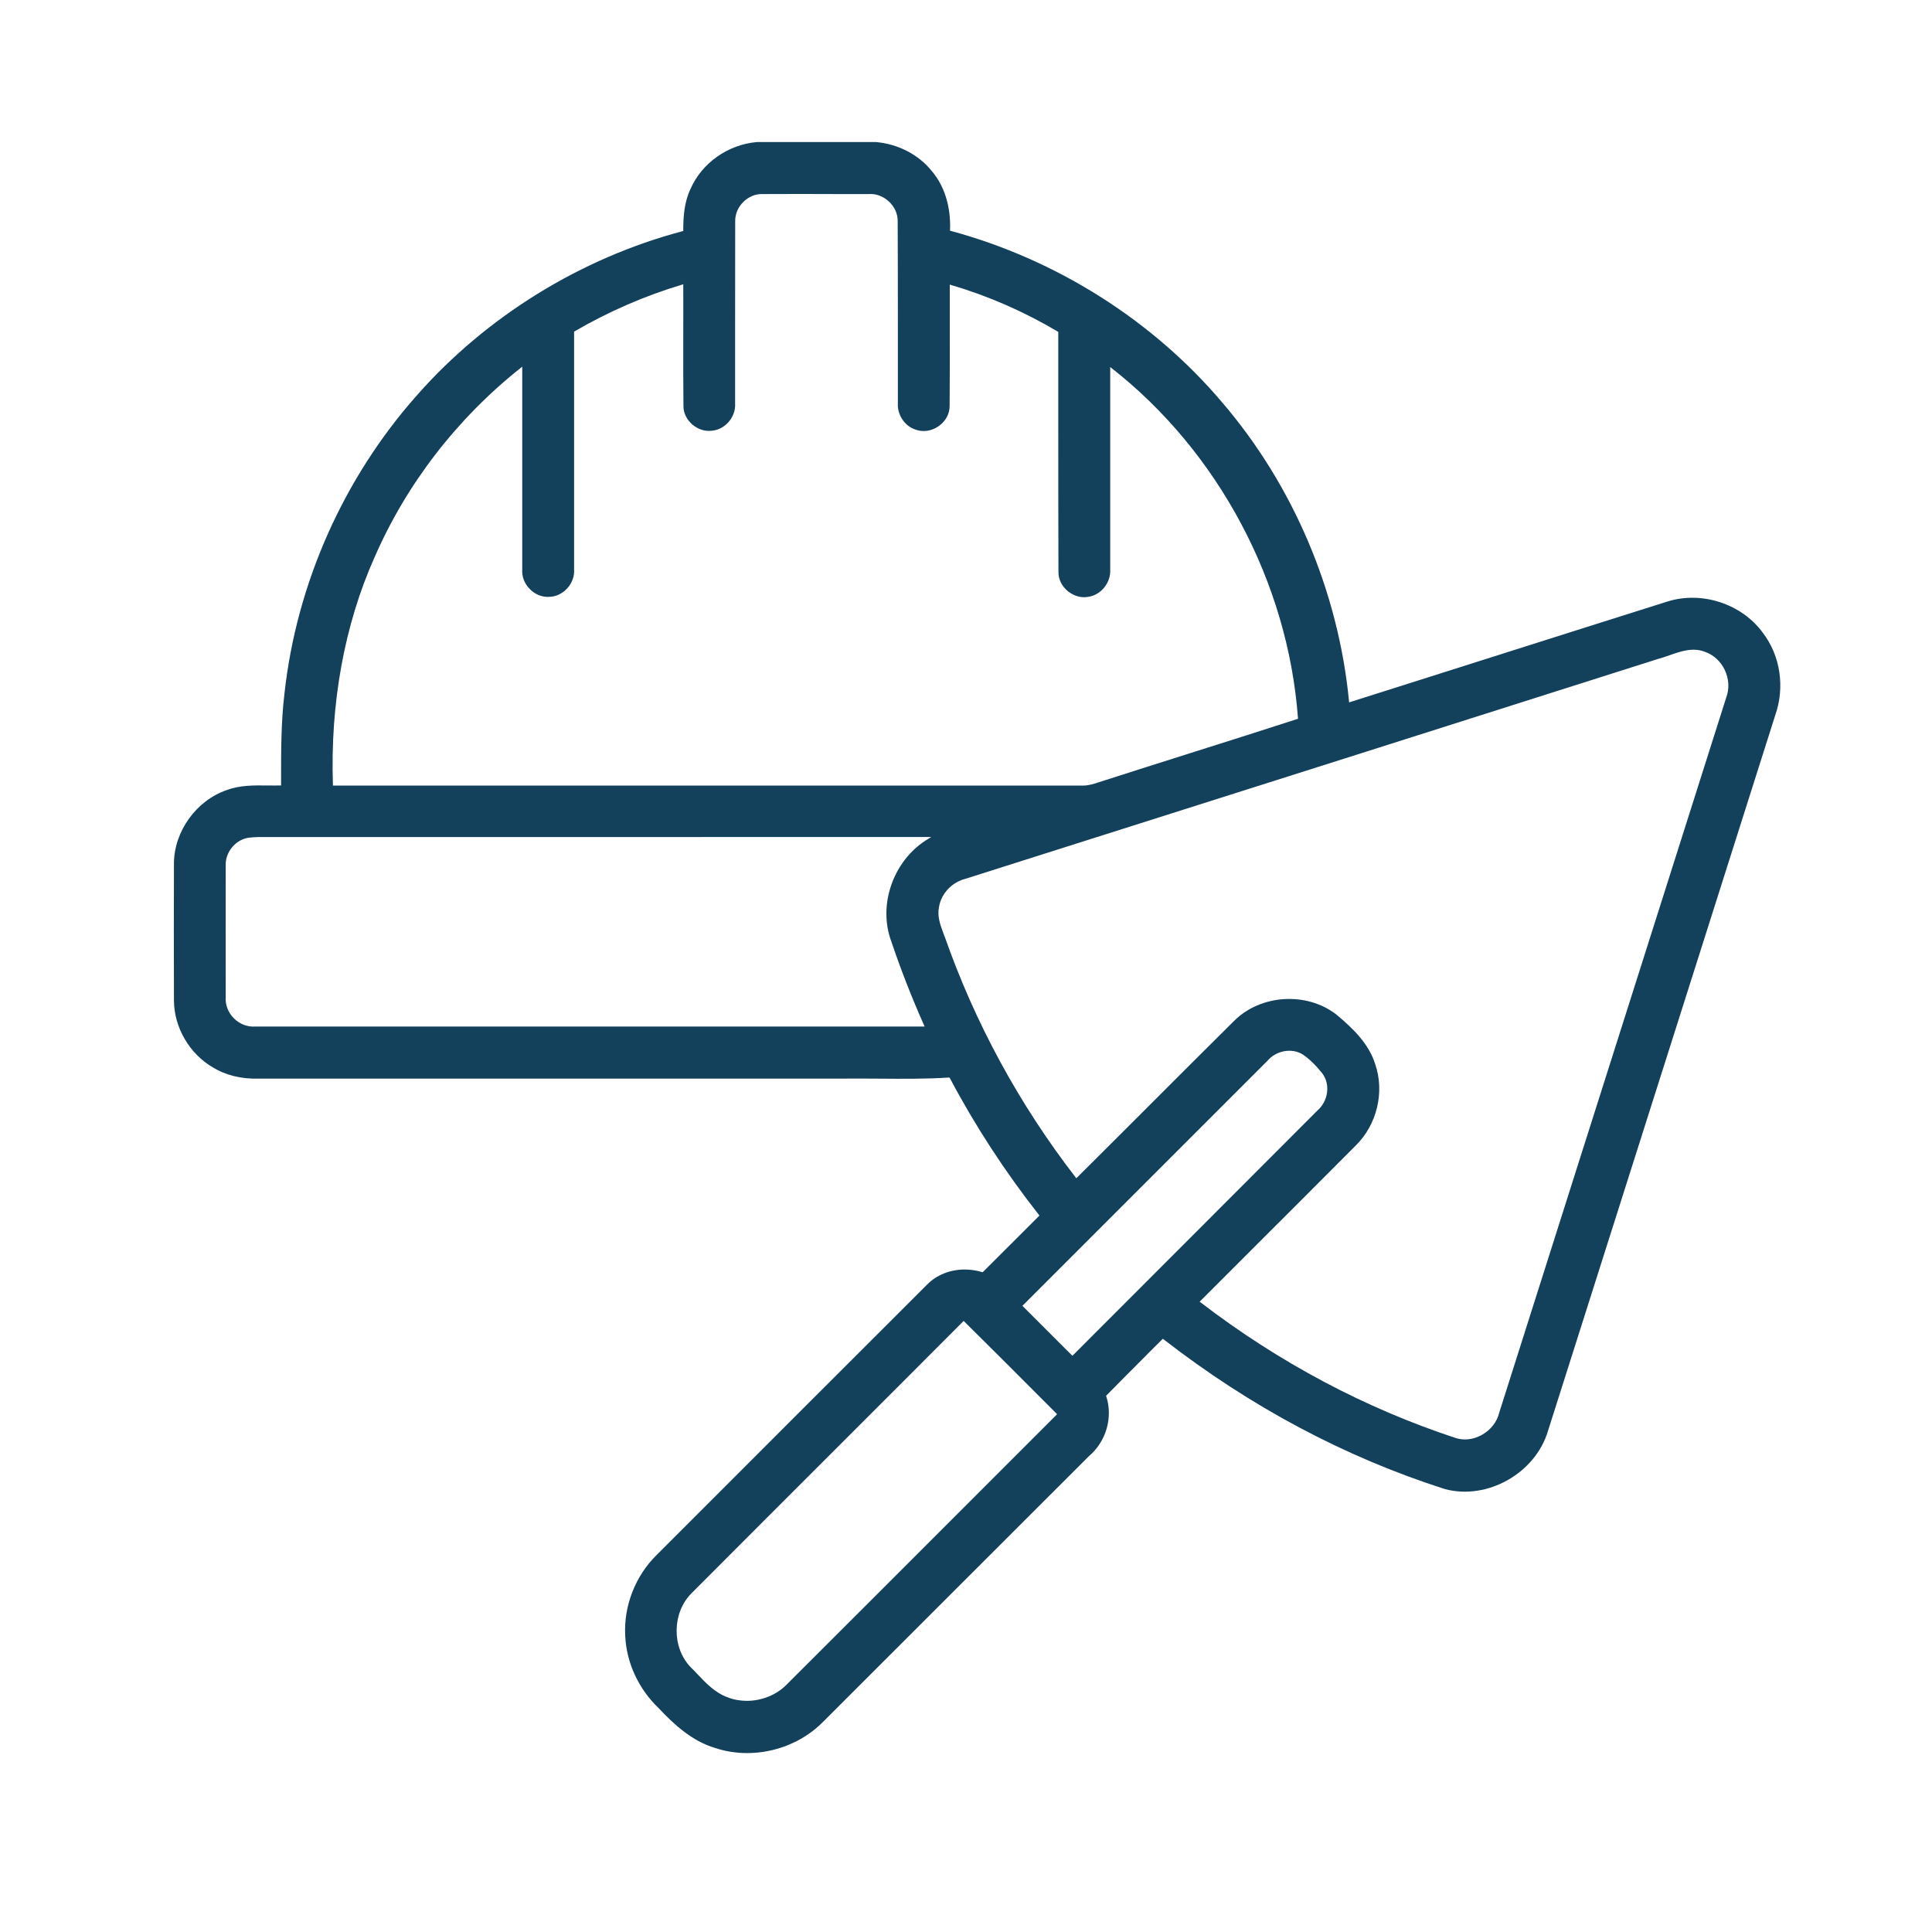 <?xml version="1.0" encoding="UTF-8"?>
<svg xmlns="http://www.w3.org/2000/svg" id="Layer_4" data-name="Layer 4" viewBox="0 0 224 224">
  <defs>
    <style>
      .cls-1 {
        fill: #13405a;
        stroke-width: 0px;
      }
    </style>
  </defs>
  <path class="cls-1" d="M133.01,157.02c.58-.58,1.16-1.16,1.75-1.74l.06-.06.07.05c10.08,7.83,21.06,13.68,32.65,17.38,4.91,1.31,10.49-1.85,11.94-6.76,5.1-16.04,10.19-32.07,15.28-48.11,3.69-11.61,7.37-23.23,11.06-34.84,1.15-3.26.6-6.92-1.43-9.57-2.45-3.37-7.11-4.89-11.09-3.62-7.61,2.4-15.22,4.81-22.83,7.23-4.65,1.47-9.29,2.95-13.94,4.42l-.12.04v-.12c-1.24-12.77-6.49-25.12-14.79-34.76-8.05-9.47-19.2-16.5-31.39-19.79l-.08-.02v-.08c.11-2.7-.65-5.14-2.15-6.88-1.53-1.88-3.87-3.09-6.43-3.32h-13.81c-3.37.29-6.4,2.44-7.71,5.46-.73,1.53-.83,3.27-.83,4.77v.08l-.07.02c-11.82,3.13-22.76,9.89-30.81,19.03-8.5,9.58-13.95,21.83-15.35,34.51-.41,3.37-.4,6.82-.4,10.15v.58s-.1,0-.1,0c-.48.01-.97,0-1.45,0-1.59-.02-3.23-.04-4.74.53-3.52,1.2-6.09,4.75-6.13,8.45-.02,4.86-.02,10.08,0,15.96.02,3.14,1.81,6.19,4.55,7.77,1.45.88,3.26,1.33,5.25,1.28h67.02c1.6-.02,3.24-.01,4.82,0,2.7.02,5.48.05,8.21-.13h.07s.03.05.03.05c2.93,5.54,6.41,10.88,10.34,15.88l.06.07-.06.06c-.77.77-1.54,1.54-2.31,2.31-1.39,1.39-2.78,2.78-4.18,4.17l-.04.04-.06-.02c-.67-.2-1.35-.3-2.01-.3-1.68,0-3.28.62-4.39,1.77-9.13,9.11-18.39,18.38-27.36,27.35l-3.98,3.98c-2.47,2.43-3.83,5.92-3.64,9.35.13,3.13,1.55,6.2,3.9,8.43,1.71,1.82,3.82,3.79,6.51,4.59,4.32,1.44,9.37.21,12.57-3.07,5.13-5.12,10.25-10.25,15.38-15.37,5.13-5.13,10.25-10.25,15.38-15.37,2.02-1.7,2.83-4.5,2.03-6.96l-.02-.06.04-.04c1.57-1.6,3.18-3.21,4.74-4.77ZM43.41,64.65c3.71-8.54,9.59-16.15,16.98-22.01l.16-.13v.21c0,3.81,0,7.62,0,11.43,0,3.96,0,7.91,0,11.87-.06.83.26,1.66.89,2.29.61.62,1.42.94,2.22.89.78-.01,1.54-.37,2.1-.98.57-.62.86-1.43.8-2.22,0-4.87,0-9.73,0-14.59,0-4.3,0-8.6,0-12.9v-.06l.05-.03c3.99-2.32,8.19-4.14,12.48-5.42l.13-.04v.13c.01,2.03,0,4.1,0,6.1,0,2.59-.01,5.27.02,7.91,0,.78.38,1.55,1.02,2.11.65.56,1.47.83,2.25.73,1.55-.11,2.82-1.59,2.72-3.16,0-3.09,0-6.23,0-9.27,0-3.9,0-7.93.01-11.89-.01-.8.33-1.61.95-2.21.61-.61,1.43-.95,2.24-.91,2.91-.02,5.88-.01,8.75,0,1.17,0,2.35,0,3.52,0,.84-.07,1.71.25,2.37.87.65.61,1.02,1.43,1.01,2.26.02,4.08.02,8.22.02,12.23,0,2.96,0,5.92,0,8.88-.08,1.33.77,2.64,2,3.05.86.34,1.87.21,2.7-.36.83-.56,1.31-1.45,1.3-2.36.03-2.77.02-5.59.02-8.31,0-1.88,0-3.75,0-5.63v-.13l.13.04c4.28,1.25,8.45,3.07,12.4,5.41l.05.03v.06c0,3.66,0,7.31,0,10.97,0,5.52,0,11.23.02,16.85,0,.83.4,1.62,1.1,2.19.71.57,1.58.81,2.4.64,1.45-.22,2.59-1.66,2.5-3.15,0-3.59,0-7.18,0-10.77,0-4.1,0-8.34,0-12.52v-.2l.16.13c12.37,9.68,20.45,24.85,21.61,40.58v.08s-.07.02-.07.02c-3.95,1.28-7.98,2.56-11.88,3.79-3.64,1.15-7.4,2.34-11.09,3.53l-.12.04c-.56.18-1.14.36-1.74.36-.03,0-.06,0-.08,0-15.84,0-31.69,0-47.54,0-13.09,0-26.18,0-39.27,0h-.1v-.1c-.32-9.45,1.34-18.54,4.8-26.31ZM107.67,97.23c-4.06,2.39-5.95,7.65-4.31,11.98,1.05,3.12,2.32,6.38,3.78,9.67l.06.14h-10.58c-10.55,0-21.27,0-32.03,0-11.67,0-23.39,0-35.01,0-.89.06-1.79-.28-2.47-.96-.66-.67-1-1.55-.94-2.43v-.54c0-4.82-.01-9.81,0-14.71-.08-1.58,1.16-3.07,2.71-3.26.76-.09,1.54-.08,2.29-.07.34,0,.69,0,1.03,0,9.87,0,19.73,0,29.6,0,15.02,0,30.54,0,45.81-.01h.37s-.32.19-.32.19ZM109.5,108.55c-.04-.11-.08-.23-.12-.34-.36-.97-.73-1.98-.51-3.04.24-1.54,1.46-2.86,3.03-3.27l11.82-3.75c22.45-7.12,45.66-14.48,68.48-21.74h0c.44-.12.9-.27,1.34-.43,1.35-.47,2.74-.96,4.15-.4.98.34,1.82,1.11,2.29,2.11.48,1.02.54,2.17.17,3.16l-8.58,27.04c-5.92,18.64-11.83,37.28-17.75,55.91-.25,1.04-.96,1.96-1.95,2.53-.64.37-1.33.56-2.01.56-.34,0-.68-.05-1.01-.14-10.57-3.47-20.55-8.77-29.67-15.76l-.09-.07.08-.08c2.14-2.14,4.28-4.28,6.42-6.42,3.87-3.86,7.73-7.73,11.59-11.6,2.47-2.42,3.38-6.21,2.26-9.45-.74-2.37-2.6-4.16-4.51-5.75-3.44-2.66-8.75-2.33-11.83.73-3.15,3.12-6.35,6.32-9.43,9.4-2.88,2.88-5.86,5.86-8.8,8.78l-.08.08-.07-.09c-6.57-8.5-11.68-17.91-15.21-27.98ZM122.5,164.03c-3.36,3.36-6.72,6.72-10.08,10.08-7.08,7.08-14.15,14.16-21.24,21.23-1.19,1.2-2.9,1.86-4.59,1.86-.76,0-1.52-.13-2.23-.41-1.46-.53-2.53-1.66-3.56-2.75-.25-.27-.5-.53-.76-.78-2.18-2.31-2.11-6.3.14-8.54,5.53-5.55,11.17-11.18,16.62-16.63,4.96-4.95,9.91-9.91,14.86-14.87l.07-.07.07.07c3.37,3.33,6.77,6.74,10.06,10.04l.7.7-.07.07ZM124.4,157.12l-.07.07-.07-.07c-1.89-1.88-3.77-3.77-5.65-5.65l-.07-.07.07-.07c6.3-6.29,12.6-12.6,18.9-18.9,3.15-3.15,6.3-6.3,9.45-9.45,1.02-1.19,2.82-1.51,4.09-.72.77.53,1.49,1.23,2.27,2.2.95,1.28.68,3.21-.58,4.3-4.67,4.67-9.34,9.35-14.01,14.03-4.77,4.78-9.54,9.55-14.32,14.33Z"></path>
</svg>
